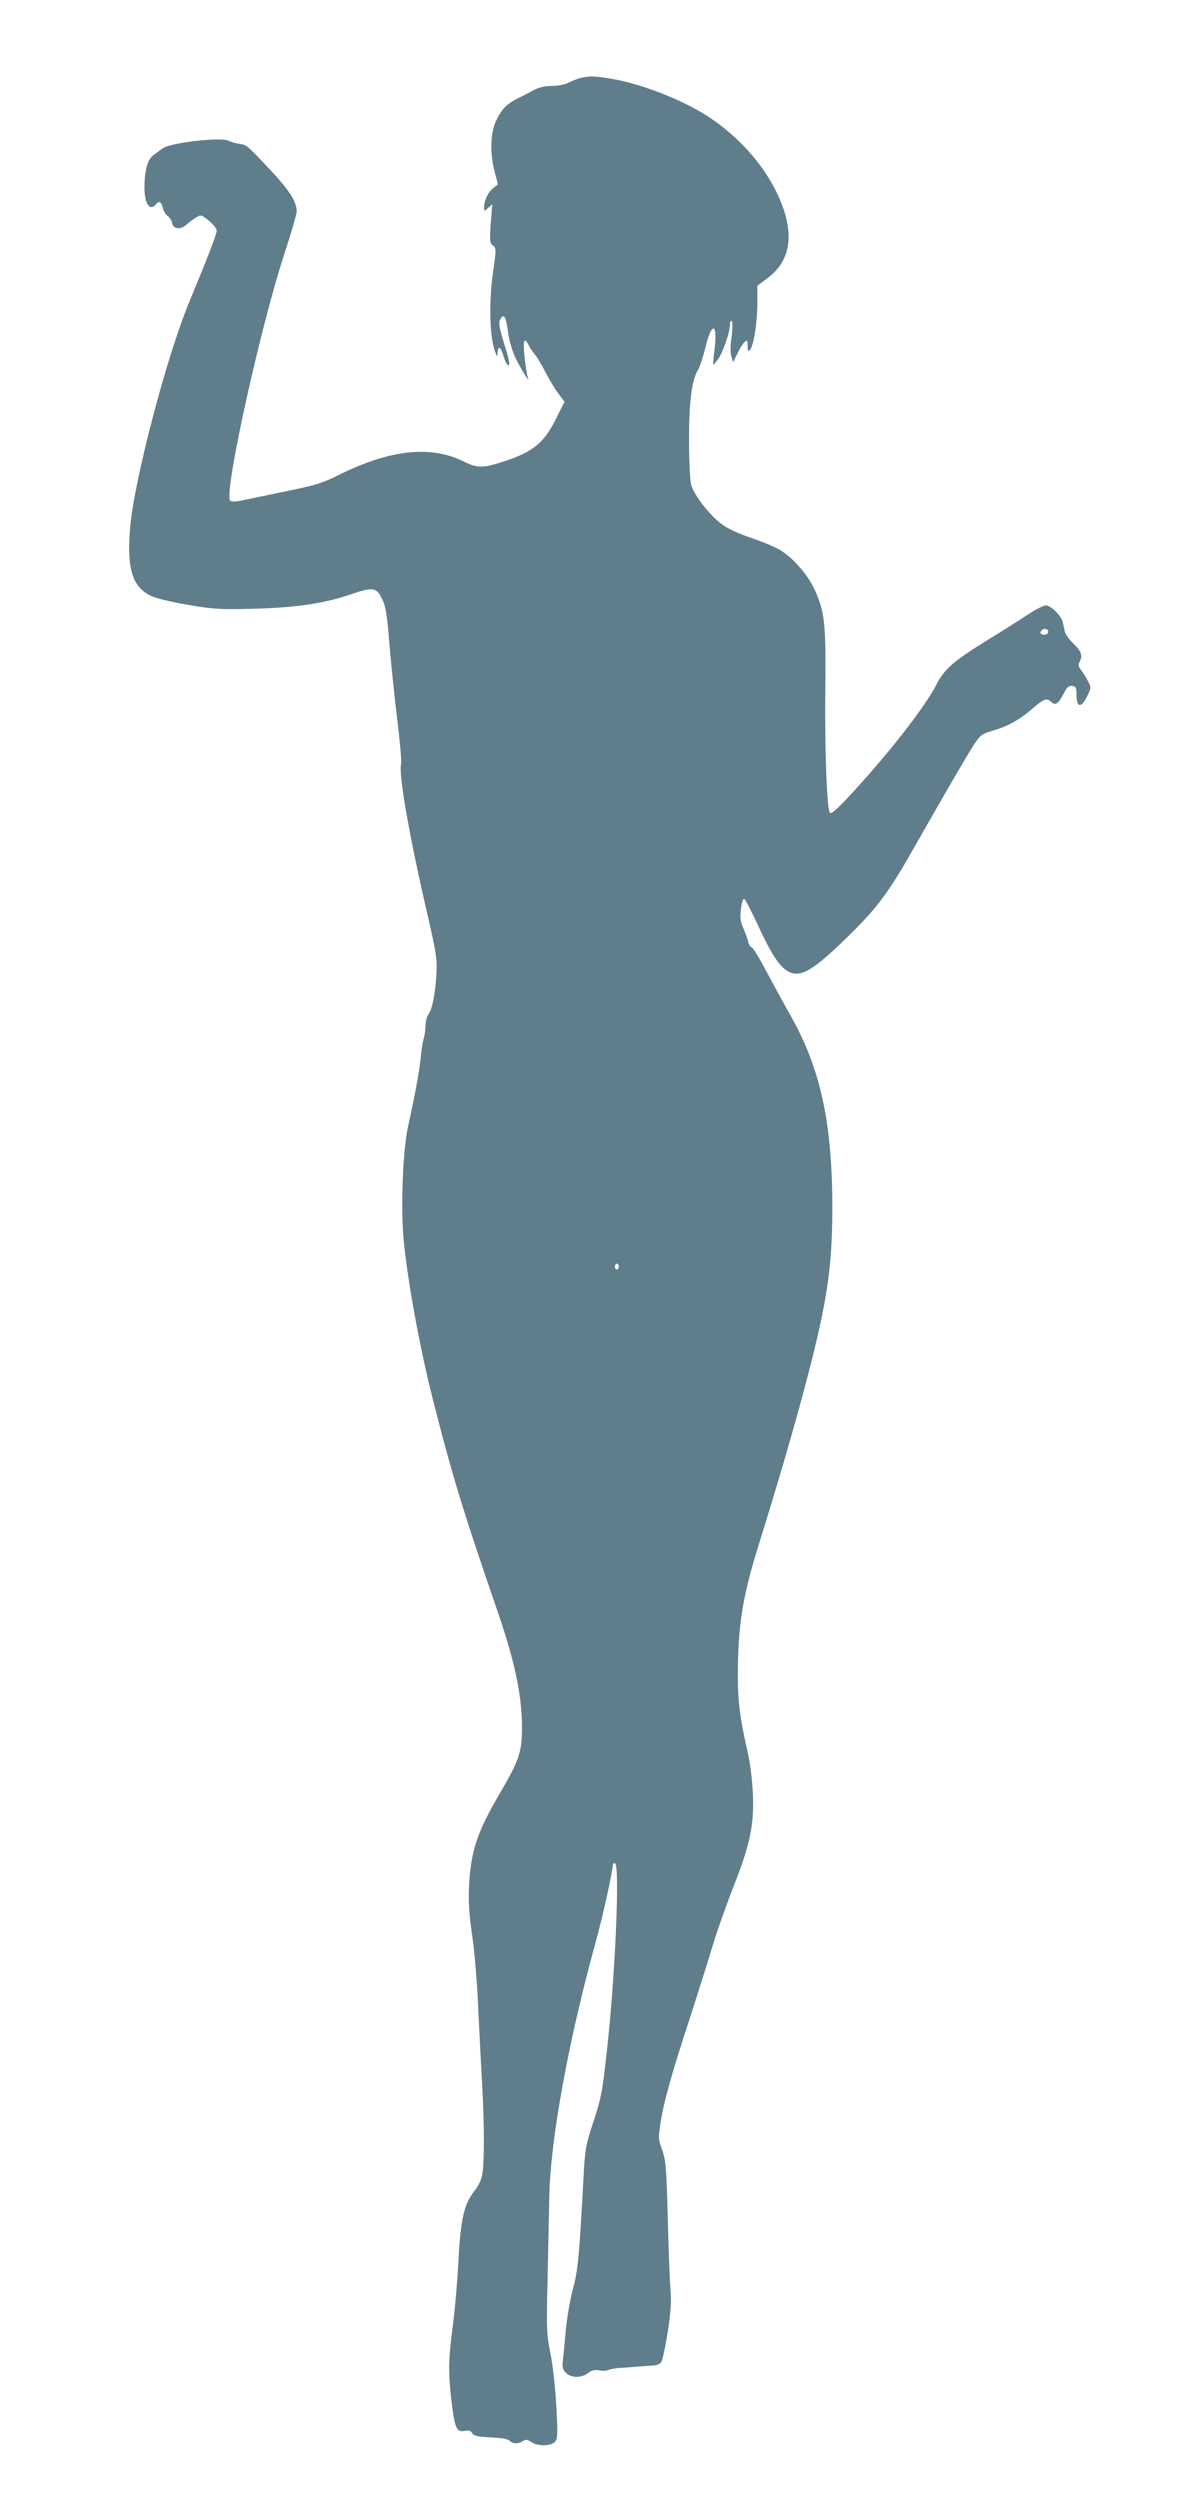 <?xml version="1.0" standalone="no"?>
<!DOCTYPE svg PUBLIC "-//W3C//DTD SVG 20010904//EN"
 "http://www.w3.org/TR/2001/REC-SVG-20010904/DTD/svg10.dtd">
<svg version="1.0" xmlns="http://www.w3.org/2000/svg"
 width="604pt" height="1280pt" viewBox="0 0 604 1280"
 preserveAspectRatio="xMidYMid meet">
<g transform="translate(0,1280) scale(0.1,-0.1)"
fill="#607d8b" stroke="none">
<path d="M2975 12401 c-16 -4 -44 -15 -62 -24 -18 -10 -55 -17 -85 -17 -36 0
-67 -7 -93 -21 -22 -12 -60 -32 -85 -44 -57 -29 -83 -57 -111 -119 -27 -61
-29 -164 -5 -255 l17 -65 -25 -20 c-27 -22 -46 -63 -46 -98 0 -21 0 -21 21 -2
l21 18 -8 -98 c-6 -90 -5 -100 11 -113 18 -13 18 -17 0 -142 -20 -146 -17
-314 8 -391 13 -38 15 -41 16 -17 2 41 17 32 31 -18 7 -25 18 -45 25 -45 9 0
3 32 -21 106 -24 79 -31 112 -23 125 21 40 31 22 44 -76 4 -27 17 -72 28 -100
21 -50 86 -158 72 -120 -12 33 -26 167 -20 184 5 13 10 10 22 -14 8 -16 23
-39 33 -50 10 -11 34 -51 54 -90 20 -38 50 -89 67 -111 l31 -41 -45 -90 c-64
-127 -122 -172 -292 -224 -80 -25 -116 -24 -175 6 -172 87 -382 64 -649 -69
-77 -39 -117 -51 -268 -82 -98 -20 -200 -41 -226 -47 -31 -6 -52 -6 -58 0 -34
34 158 904 282 1276 32 99 59 191 59 205 -1 51 -39 110 -141 218 -114 121
-116 123 -156 128 -15 2 -40 9 -54 16 -42 19 -299 -11 -336 -40 -16 -11 -39
-29 -51 -38 -26 -20 -41 -75 -42 -159 0 -87 27 -128 60 -88 16 19 26 12 35
-22 3 -15 15 -33 25 -40 10 -7 20 -23 22 -36 4 -29 43 -35 71 -9 12 11 34 27
49 37 27 17 28 17 68 -15 22 -18 40 -40 40 -51 0 -19 -45 -135 -140 -364 -116
-279 -281 -908 -303 -1152 -18 -212 9 -305 104 -353 22 -12 106 -32 187 -46
131 -23 167 -25 332 -21 223 5 371 27 507 74 119 40 133 37 165 -34 15 -33 23
-90 33 -221 8 -97 26 -271 40 -385 14 -115 23 -217 20 -227 -15 -48 42 -374
140 -795 40 -174 45 -210 41 -280 -6 -103 -21 -179 -40 -207 -9 -12 -16 -38
-16 -58 0 -19 -4 -50 -10 -69 -5 -18 -12 -63 -15 -100 -7 -68 -28 -182 -65
-351 -27 -122 -38 -426 -21 -591 22 -214 83 -544 146 -794 103 -405 154 -572
339 -1110 82 -240 118 -409 120 -565 1 -141 -11 -177 -117 -358 -114 -196
-145 -291 -154 -467 -4 -82 0 -146 16 -255 12 -80 26 -248 31 -375 6 -126 15
-302 20 -390 11 -190 12 -392 1 -456 -4 -28 -20 -61 -40 -86 -53 -66 -71 -143
-82 -352 -5 -101 -18 -253 -29 -338 -24 -181 -24 -238 -6 -396 16 -131 26
-152 68 -143 19 4 30 1 37 -12 6 -11 25 -17 58 -19 26 -2 65 -4 85 -6 20 -1
43 -8 49 -14 16 -16 44 -17 68 -1 14 9 23 8 42 -5 32 -23 101 -22 122 1 14 15
15 38 7 182 -5 94 -18 210 -30 270 -20 97 -21 125 -15 370 3 146 7 342 9 435
6 289 97 792 236 1295 39 141 90 373 90 407 0 2 5 3 10 3 27 0 2 -578 -41
-960 -24 -217 -28 -240 -76 -385 -32 -98 -37 -127 -44 -270 -22 -404 -28 -469
-54 -565 -14 -52 -30 -144 -36 -205 -5 -60 -12 -131 -15 -157 -5 -38 -2 -50
15 -67 27 -27 80 -27 114 -1 18 14 33 18 56 14 17 -4 38 -3 48 2 10 4 36 9 58
10 22 1 58 4 80 6 22 2 59 5 82 6 30 1 45 8 52 21 6 10 20 79 32 152 15 100
19 154 14 214 -4 44 -10 211 -14 370 -7 258 -10 296 -29 348 -20 55 -20 62 -7
145 18 110 57 248 150 532 40 124 92 288 115 365 23 77 72 214 107 304 85 215
107 317 100 476 -3 70 -14 159 -27 215 -39 173 -50 254 -50 386 0 262 23 408
111 688 86 276 171 565 228 779 116 436 144 613 145 922 1 439 -59 720 -211
990 -61 109 -88 159 -152 278 -23 42 -46 77 -51 77 -5 0 -13 12 -17 28 -3 15
-15 46 -25 70 -15 34 -18 55 -12 98 3 30 11 53 16 52 6 -2 36 -61 69 -131 67
-146 108 -210 152 -238 65 -40 131 -2 324 189 144 142 200 219 340 467 146
257 256 446 293 503 31 47 41 55 90 69 80 23 139 55 206 112 63 55 77 59 101
36 19 -20 36 -7 64 47 15 30 25 39 42 36 19 -3 22 -9 22 -48 0 -63 25 -66 54
-6 21 43 22 46 5 78 -9 18 -25 44 -35 57 -14 17 -16 28 -9 41 18 33 11 54 -31
95 -22 21 -42 49 -44 62 -3 13 -7 33 -10 46 -7 33 -60 87 -87 87 -12 0 -52
-20 -88 -44 -36 -24 -135 -87 -222 -140 -160 -99 -211 -143 -249 -218 -61
-120 -253 -365 -461 -588 -56 -59 -82 -80 -87 -71 -15 24 -26 319 -23 626 4
345 -3 406 -57 521 -34 72 -105 154 -170 195 -24 16 -92 44 -150 64 -69 23
-123 48 -156 73 -61 46 -141 149 -154 200 -6 20 -11 120 -11 222 -1 194 14
316 45 364 9 13 26 66 39 117 33 137 64 127 46 -16 -5 -38 -8 -71 -6 -72 1 -2
12 11 24 27 25 33 62 141 62 180 0 14 4 20 9 15 5 -6 4 -40 -1 -81 -7 -45 -7
-82 -1 -100 l9 -28 23 46 c12 26 29 52 37 58 12 11 14 7 14 -21 0 -24 3 -30
11 -22 19 19 38 135 39 234 l0 96 52 39 c107 80 134 197 83 351 -62 183 -207
360 -393 480 -128 82 -332 162 -481 188 -90 16 -119 17 -166 6z m2395 -2836
c0 -8 -9 -15 -20 -15 -20 0 -26 11 -13 23 12 13 33 7 33 -8z m-2200 -3250 c0
-8 -4 -15 -10 -15 -5 0 -10 7 -10 15 0 8 5 15 10 15 6 0 10 -7 10 -15z"/>
</g>
</svg>
